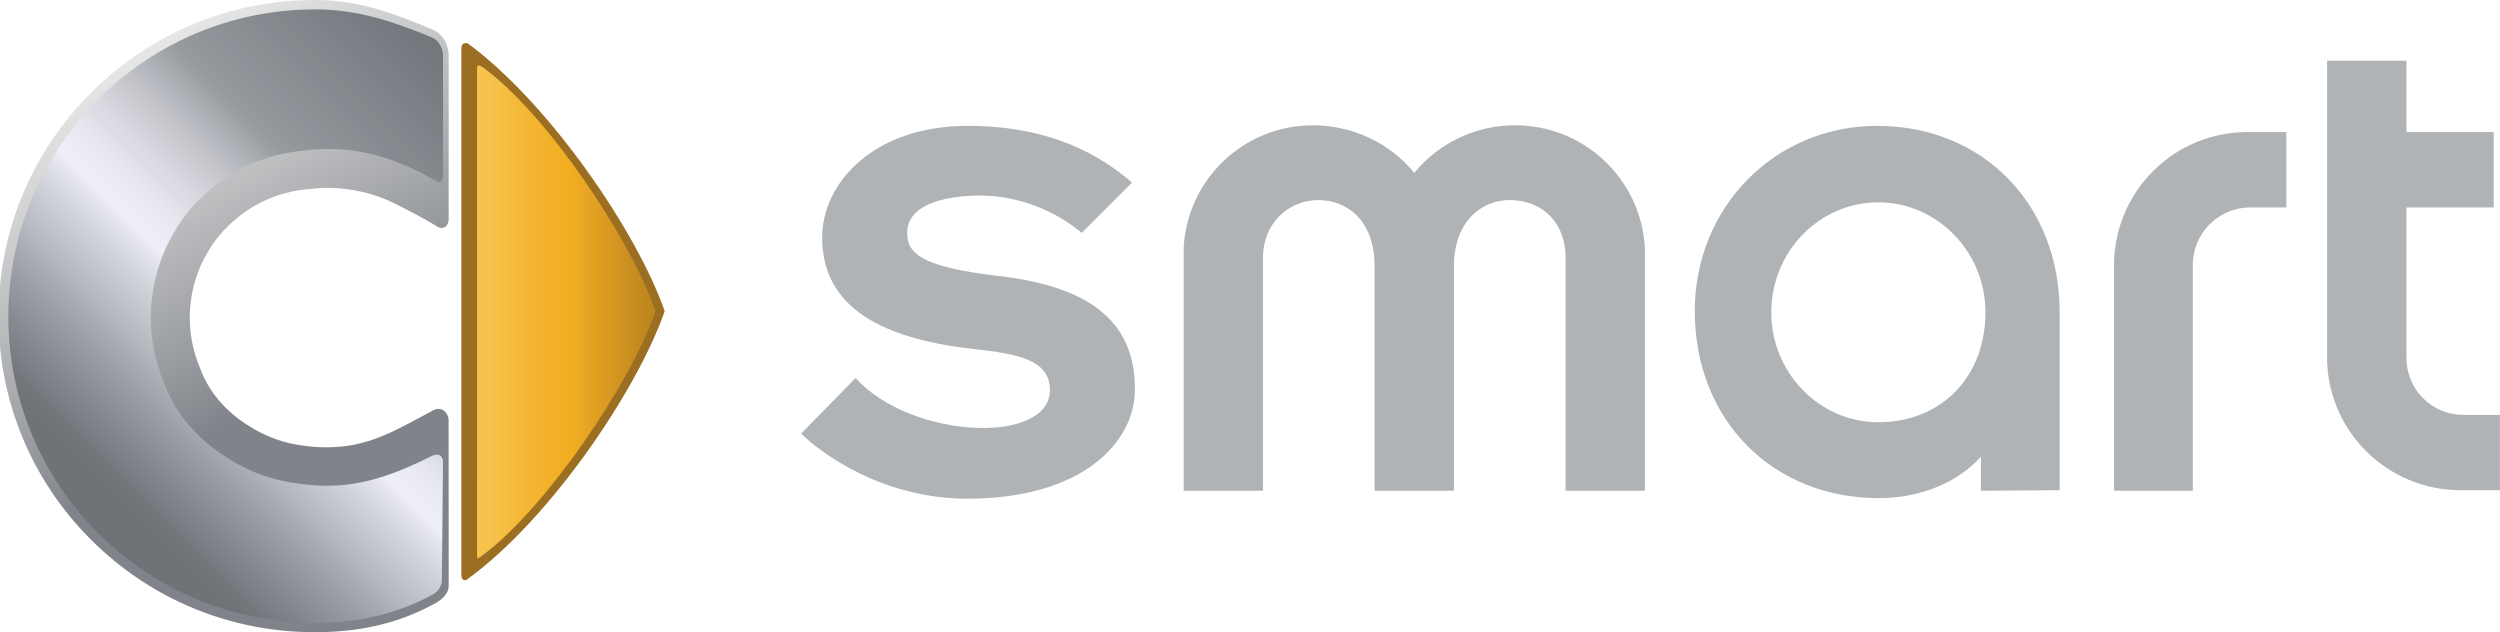 <?xml version="1.0" encoding="UTF-8"?>
<svg width="200" height="50.586" version="1.1" viewBox="0 0 200 50.586" xmlns="http://www.w3.org/2000/svg" xmlns:cc="http://creativecommons.org/ns#" xmlns:dc="http://purl.org/dc/elements/1.1/" xmlns:rdf="http://www.w3.org/1999/02/22-rdf-syntax-ns#" xmlns:xlink="http://www.w3.org/1999/xlink">
<defs>
<clipPath id="m">
<path d="m558.17 10.199h7.883v21.801h-7.883z"/>
</clipPath>
<clipPath id="l">
<path d="m558.18 10.465c0 0.215 0.012 18.48 0 21.184-4e-3 0.402 0.019 0.328 0.207 0.195 2.789-2.039 6.602-7.644 7.668-10.801-1.059-3.121-4.797-8.715-7.606-10.75-0.09-0.066-0.152-0.094-0.191-0.094-0.086 0-0.078 0.125-0.078 0.266"/>
</clipPath>
<linearGradient id="i" x1="-.001" x2="1" gradientTransform="matrix(7.875 0 0 8.03 558.17 21.075)" gradientUnits="userSpaceOnUse">
<stop stop-color="#F7C34C" offset="0"/>
<stop stop-color="#F7C34C" offset=".062"/>
<stop stop-color="#F7C34C" offset=".078"/>
<stop stop-color="#F7C24C" offset=".086"/>
<stop stop-color="#F7C24B" offset=".09"/>
<stop stop-color="#F7C14A" offset=".094"/>
<stop stop-color="#F7C14A" offset=".098"/>
<stop stop-color="#F7C149" offset=".102"/>
<stop stop-color="#F7C149" offset=".105"/>
<stop stop-color="#F7C048" offset=".109"/>
<stop stop-color="#F7C048" offset=".113"/>
<stop stop-color="#F7C047" offset=".117"/>
<stop stop-color="#F7C047" offset=".121"/>
<stop stop-color="#F6BF46" offset=".125"/>
<stop stop-color="#F6BF46" offset=".129"/>
<stop stop-color="#F6BF45" offset=".133"/>
<stop stop-color="#F6BE44" offset=".137"/>
<stop stop-color="#F6BE44" offset=".141"/>
<stop stop-color="#F6BE43" offset=".148"/>
<stop stop-color="#F6BE43" offset=".156"/>
<stop stop-color="#F6BD42" offset=".16"/>
<stop stop-color="#F6BD42" offset=".164"/>
<stop stop-color="#F6BD41" offset=".168"/>
<stop stop-color="#F6BD41" offset=".172"/>
<stop stop-color="#F6BC40" offset=".176"/>
<stop stop-color="#F6BC40" offset=".18"/>
<stop stop-color="#F6BC3F" offset=".184"/>
<stop stop-color="#F6BC3F" offset=".188"/>
<stop stop-color="#F5BB3E" offset=".191"/>
<stop stop-color="#F5BB3E" offset=".195"/>
<stop stop-color="#F5BB3D" offset=".203"/>
<stop stop-color="#F5BB3D" offset=".211"/>
<stop stop-color="#F5BA3C" offset=".215"/>
<stop stop-color="#F5BA3B" offset=".219"/>
<stop stop-color="#F5BA3B" offset=".223"/>
<stop stop-color="#F5B93A" offset=".227"/>
<stop stop-color="#F5B93A" offset=".23"/>
<stop stop-color="#F5B939" offset=".234"/>
<stop stop-color="#F5B939" offset=".242"/>
<stop stop-color="#F5B939" offset=".25"/>
<stop stop-color="#F5B838" offset=".254"/>
<stop stop-color="#F5B837" offset=".258"/>
<stop stop-color="#F5B736" offset=".266"/>
<stop stop-color="#F4B736" offset=".273"/>
<stop stop-color="#F4B735" offset=".277"/>
<stop stop-color="#F4B735" offset=".281"/>
<stop stop-color="#F4B634" offset=".285"/>
<stop stop-color="#F4B634" offset=".289"/>
<stop stop-color="#F4B633" offset=".297"/>
<stop stop-color="#F4B633" offset=".305"/>
<stop stop-color="#F4B532" offset=".309"/>
<stop stop-color="#F4B532" offset=".312"/>
<stop stop-color="#F4B531" offset=".32"/>
<stop stop-color="#F4B531" offset=".328"/>
<stop stop-color="#F4B430" offset=".332"/>
<stop stop-color="#F4B42F" offset=".336"/>
<stop stop-color="#F4B42F" offset=".344"/>
<stop stop-color="#F4B42F" offset=".352"/>
<stop stop-color="#F4B32E" offset=".355"/>
<stop stop-color="#F3B32D" offset=".359"/>
<stop stop-color="#F3B32D" offset=".367"/>
<stop stop-color="#F3B32D" offset=".375"/>
<stop stop-color="#F3B22C" offset=".379"/>
<stop stop-color="#F3B22B" offset=".383"/>
<stop stop-color="#F3B22B" offset=".391"/>
<stop stop-color="#F3B12A" offset=".395"/>
<stop stop-color="#F3B12A" offset=".398"/>
<stop stop-color="#F3B129" offset=".406"/>
<stop stop-color="#F3B129" offset=".414"/>
<stop stop-color="#F3B128" offset=".422"/>
<stop stop-color="#F3B028" offset=".43"/>
<stop stop-color="#F3B027" offset=".438"/>
<stop stop-color="#F3B027" offset=".445"/>
<stop stop-color="#F3B026" offset=".453"/>
<stop stop-color="#F3AF26" offset=".461"/>
<stop stop-color="#F2AF25" offset=".469"/>
<stop stop-color="#F2AF25" offset=".477"/>
<stop stop-color="#F2AF24" offset=".484"/>
<stop stop-color="#F2AE24" offset=".492"/>
<stop stop-color="#F2AE23" offset=".5"/>
<stop stop-color="#F2AE23" offset=".508"/>
<stop stop-color="#F2AE22" offset=".516"/>
<stop stop-color="#F2AE22" offset=".531"/>
<stop stop-color="#F2AE22" offset=".539"/>
<stop stop-color="#F1AD22" offset=".543"/>
<stop stop-color="#F1AC22" offset=".547"/>
<stop stop-color="#F0AC22" offset=".551"/>
<stop stop-color="#EFAB22" offset=".555"/>
<stop stop-color="#EFAB22" offset=".559"/>
<stop stop-color="#EA2" offset=".562"/>
<stop stop-color="#EA2" offset=".566"/>
<stop stop-color="#EDAA22" offset=".57"/>
<stop stop-color="#EDA922" offset=".574"/>
<stop stop-color="#ECA922" offset=".578"/>
<stop stop-color="#EBA822" offset=".582"/>
<stop stop-color="#EBA822" offset=".586"/>
<stop stop-color="#EAA822" offset=".59"/>
<stop stop-color="#EAA822" offset=".594"/>
<stop stop-color="#E9A722" offset=".598"/>
<stop stop-color="#E9A722" offset=".602"/>
<stop stop-color="#E8A622" offset=".605"/>
<stop stop-color="#E7A622" offset=".609"/>
<stop stop-color="#E7A622" offset=".613"/>
<stop stop-color="#E6A522" offset=".617"/>
<stop stop-color="#E6A522" offset=".621"/>
<stop stop-color="#E5A421" offset=".625"/>
<stop stop-color="#E5A421" offset=".633"/>
<stop stop-color="#E4A321" offset=".637"/>
<stop stop-color="#E4A321" offset=".641"/>
<stop stop-color="#E3A221" offset=".645"/>
<stop stop-color="#E3A221" offset=".648"/>
<stop stop-color="#E2A221" offset=".652"/>
<stop stop-color="#E2A221" offset=".656"/>
<stop stop-color="#E1A121" offset=".66"/>
<stop stop-color="#E0A021" offset=".664"/>
<stop stop-color="#E0A021" offset=".668"/>
<stop stop-color="#DFA021" offset=".672"/>
<stop stop-color="#DFA021" offset=".68"/>
<stop stop-color="#DF9F21" offset=".684"/>
<stop stop-color="#DE9E21" offset=".688"/>
<stop stop-color="#DD9E21" offset=".691"/>
<stop stop-color="#DD9E21" offset=".695"/>
<stop stop-color="#DC9D21" offset=".699"/>
<stop stop-color="#DC9D21" offset=".703"/>
<stop stop-color="#DB9C21" offset=".707"/>
<stop stop-color="#DB9C21" offset=".711"/>
<stop stop-color="#DA9C21" offset=".719"/>
<stop stop-color="#DA9B21" offset=".723"/>
<stop stop-color="#D99A21" offset=".727"/>
<stop stop-color="#D99A21" offset=".73"/>
<stop stop-color="#D89A21" offset=".734"/>
<stop stop-color="#D89A21" offset=".738"/>
<stop stop-color="#D79921" offset=".742"/>
<stop stop-color="#D79921" offset=".746"/>
<stop stop-color="#D69921" offset=".75"/>
<stop stop-color="#D69820" offset=".754"/>
<stop stop-color="#D69820" offset=".758"/>
<stop stop-color="#D59720" offset=".762"/>
<stop stop-color="#D59720" offset=".766"/>
<stop stop-color="#D49720" offset=".77"/>
<stop stop-color="#D49720" offset=".773"/>
<stop stop-color="#D39620" offset=".777"/>
<stop stop-color="#D29520" offset=".781"/>
<stop stop-color="#D29520" offset=".789"/>
<stop stop-color="#D29520" offset=".797"/>
<stop stop-color="#D19420" offset=".801"/>
<stop stop-color="#D09420" offset=".805"/>
<stop stop-color="#CF9320" offset=".809"/>
<stop stop-color="#CF9320" offset=".812"/>
<stop stop-color="#CE9220" offset=".82"/>
<stop stop-color="#CE9220" offset=".828"/>
<stop stop-color="#CD9120" offset=".832"/>
<stop stop-color="#CC9120" offset=".836"/>
<stop stop-color="#CC9120" offset=".84"/>
<stop stop-color="#CB901F" offset=".844"/>
<stop stop-color="#CB901F" offset=".848"/>
<stop stop-color="#CB8F1F" offset=".852"/>
<stop stop-color="#CA8F1F" offset=".859"/>
<stop stop-color="#C98E1F" offset=".863"/>
<stop stop-color="#C98E1F" offset=".867"/>
<stop stop-color="#C88E1F" offset=".875"/>
<stop stop-color="#C88D1F" offset=".883"/>
<stop stop-color="#C78D1F" offset=".887"/>
<stop stop-color="#C68C1F" offset=".891"/>
<stop stop-color="#C68C1F" offset=".895"/>
<stop stop-color="#C58B1F" offset=".898"/>
<stop stop-color="#C58B1F" offset=".906"/>
<stop stop-color="#C58B1F" offset=".914"/>
<stop stop-color="#C38A1F" offset=".918"/>
<stop stop-color="#C38A1F" offset=".922"/>
<stop stop-color="#C2891F" offset=".93"/>
<stop stop-color="#C2891E" offset=".938"/>
<stop stop-color="#C1881E" offset=".941"/>
<stop stop-color="#C0871E" offset=".945"/>
<stop stop-color="#C0871E" offset=".949"/>
<stop stop-color="#BF871E" offset=".953"/>
<stop stop-color="#BF871E" offset=".961"/>
<stop stop-color="#BF861E" offset=".969"/>
<stop stop-color="#BE861E" offset="1"/>
</linearGradient>
<clipPath id="q">
<path d="m557 9h10v24h-10z"/>
</clipPath>
<clipPath id="p">
<path d="m557.49 9.434v23.246c0 0.242 0.156 0.27 0.234 0.215 3.676-2.648 7.539-8.391 8.738-11.852-1.191-3.43-5.023-9.105-8.668-11.801-0.031-0.02-0.07-0.031-0.109-0.031-0.094 0-0.195 0.062-0.195 0.223"/>
</clipPath>
<clipPath id="o">
<path d="m545.62 21.078 16.355-16.355 16.356 16.355-16.356 16.356z"/>
</clipPath>
<clipPath id="s">
<path d="m537 7h20v28h-20z"/>
</clipPath>
<clipPath id="r">
<path d="m537.5 21.27c0 7.488 6.055 13.527 13.539 13.527 2.023 0 3.777-0.461 5.25-1.285 0.344-0.238 0.34-0.578 0.34-0.578l0.051-5.262s-0.023-0.473-0.52-0.227c-1.348 0.672-2.848 1.301-4.559 1.301-0.414 0-0.824-0.031-1.223-0.086-1.18-0.125-2.273-0.527-3.219-1.145-1.316-0.812-2.309-1.973-2.793-3.324-0.371-0.883-0.578-1.855-0.578-2.875 0-1.418 0.402-2.746 1.098-3.875 0.309-0.523 0.699-1.008 1.16-1.438 1.188-1.145 2.758-1.898 4.5-2.043 0.359-0.047 0.727-0.07 1.102-0.07 1.789 0 3.316 0.602 4.723 1.41 0.262 0.176 0.309-0.188 0.309-0.188v-5.391s-0.019-0.562-0.523-0.77c-1.52-0.621-3.152-1.223-5.117-1.223-7.484 0-13.539 6.062-13.539 13.539"/>
</clipPath>
<mask id="e">
<g filter="url(#b)">
<rect width="702.99" height="476.22" fill-opacity=".71"/>
</g>
</mask>
<filter id="b" x="0" y="0" width="1" height="1" color-interpolation-filters="sRGB">
<feColorMatrix in="SourceGraphic" values="0 0 0 0 1 0 0 0 0 1 0 0 0 0 1 0 0 0 1 0"/>
</filter>
<clipPath id="w">
<path d="m537 7h20v28h-20z"/>
</clipPath>
<clipPath id="v">
<path d="m537.5 21.27c0 7.488 6.055 13.527 13.539 13.527 2.023 0 3.777-0.461 5.25-1.285 0.344-0.238 0.34-0.578 0.34-0.578l0.051-5.262s-0.023-0.473-0.52-0.227c-1.348 0.672-2.848 1.301-4.559 1.301-0.414 0-0.824-0.031-1.223-0.086-1.18-0.125-2.273-0.527-3.219-1.145-1.316-0.812-2.309-1.973-2.793-3.324-0.371-0.883-0.578-1.855-0.578-2.875 0-1.418 0.402-2.746 1.098-3.875 0.309-0.523 0.699-1.008 1.16-1.438 1.188-1.145 2.758-1.898 4.5-2.043 0.359-0.047 0.727-0.07 1.102-0.07 1.789 0 3.316 0.602 4.723 1.41 0.262 0.176 0.309-0.188 0.309-0.188v-5.391s-0.019-0.562-0.523-0.77c-1.52-0.621-3.152-1.223-5.117-1.223-7.484 0-13.539 6.062-13.539 13.539"/>
</clipPath>
<clipPath id="t">
<path d="m523.97 21.262 23.121-23.121 23.125 23.121-23.125 23.121z"/>
</clipPath>
<linearGradient id="j" x1="-.216" x2="1.045" gradientTransform="matrix(18.334 -18.334 18.334 18.334 541.06 30.434)" gradientUnits="userSpaceOnUse">
<stop stop-color="#6F7378" offset="0"/>
<stop stop-color="#6F7378" offset=".125"/>
<stop stop-color="#6F7378" offset=".188"/>
<stop stop-color="#6F7378" offset=".219"/>
<stop stop-color="#6F7378" offset=".227"/>
<stop stop-color="#707479" offset=".23"/>
<stop stop-color="#707579" offset=".234"/>
<stop stop-color="#72767B" offset=".238"/>
<stop stop-color="#73777C" offset=".242"/>
<stop stop-color="#74787D" offset=".246"/>
<stop stop-color="#767A80" offset=".25"/>
<stop stop-color="#777B82" offset=".254"/>
<stop stop-color="#787D83" offset=".258"/>
<stop stop-color="#7A7E85" offset=".262"/>
<stop stop-color="#7B8186" offset=".266"/>
<stop stop-color="#7D8288" offset=".27"/>
<stop stop-color="#7E8489" offset=".273"/>
<stop stop-color="#81858B" offset=".277"/>
<stop stop-color="#82868C" offset=".281"/>
<stop stop-color="#84888E" offset=".285"/>
<stop stop-color="#858A8F" offset=".289"/>
<stop stop-color="#878B91" offset=".293"/>
<stop stop-color="#898D93" offset=".297"/>
<stop stop-color="#8A8E94" offset=".301"/>
<stop stop-color="#8C9096" offset=".305"/>
<stop stop-color="#8D9297" offset=".309"/>
<stop stop-color="#8F9399" offset=".312"/>
<stop stop-color="#91959B" offset=".316"/>
<stop stop-color="#92969C" offset=".32"/>
<stop stop-color="#94989E" offset=".324"/>
<stop stop-color="#969AA0" offset=".328"/>
<stop stop-color="#979BA1" offset=".332"/>
<stop stop-color="#999DA3" offset=".336"/>
<stop stop-color="#9B9FA5" offset=".34"/>
<stop stop-color="#9CA0A6" offset=".344"/>
<stop stop-color="#9EA2A8" offset=".348"/>
<stop stop-color="#A0A4AA" offset=".352"/>
<stop stop-color="#A2A6AC" offset=".355"/>
<stop stop-color="#A4A8AE" offset=".359"/>
<stop stop-color="#A5A9AF" offset=".363"/>
<stop stop-color="#A7ABB1" offset=".367"/>
<stop stop-color="#A9ADB3" offset=".371"/>
<stop stop-color="#ABAFB5" offset=".375"/>
<stop stop-color="#ADB1B7" offset=".379"/>
<stop stop-color="#AFB3B9" offset=".383"/>
<stop stop-color="#B1B4BA" offset=".387"/>
<stop stop-color="#B3B6BC" offset=".391"/>
<stop stop-color="#B5B8BE" offset=".395"/>
<stop stop-color="#B7BAC0" offset=".398"/>
<stop stop-color="#B9BCC2" offset=".402"/>
<stop stop-color="#BABDC3" offset=".406"/>
<stop stop-color="#BCBFC5" offset=".41"/>
<stop stop-color="#BEC1C7" offset=".414"/>
<stop stop-color="#C0C3C9" offset=".418"/>
<stop stop-color="#C2C5CB" offset=".422"/>
<stop stop-color="#C4C7CD" offset=".426"/>
<stop stop-color="#C6C8CF" offset=".43"/>
<stop stop-color="#C8CAD1" offset=".434"/>
<stop stop-color="#CACCD3" offset=".438"/>
<stop stop-color="#CCCED5" offset=".441"/>
<stop stop-color="#CED0D7" offset=".445"/>
<stop stop-color="#D0D1D8" offset=".449"/>
<stop stop-color="#D2D3DA" offset=".453"/>
<stop stop-color="#D4D6DD" offset=".457"/>
<stop stop-color="#D6D8DF" offset=".461"/>
<stop stop-color="#D8DAE1" offset=".465"/>
<stop stop-color="#DADCE3" offset=".469"/>
<stop stop-color="#DCDDE5" offset=".473"/>
<stop stop-color="#DEDFE7" offset=".477"/>
<stop stop-color="#E0E1E9" offset=".48"/>
<stop stop-color="#E3E4EC" offset=".484"/>
<stop stop-color="#E5E6EE" offset=".488"/>
<stop stop-color="#E8E9F1" offset=".492"/>
<stop stop-color="#EBECF4" offset=".496"/>
<stop stop-color="#EEEFF8" offset=".5"/>
<stop stop-color="#EEEEF7" offset=".508"/>
<stop stop-color="#EDEDF6" offset=".512"/>
<stop stop-color="#ECECF5" offset=".516"/>
<stop stop-color="#EBECF5" offset=".52"/>
<stop stop-color="#EAEBF4" offset=".523"/>
<stop stop-color="#E9EAF3" offset=".527"/>
<stop stop-color="#E9E9F2" offset=".531"/>
<stop stop-color="#E7E8F0" offset=".535"/>
<stop stop-color="#E6E7EF" offset=".539"/>
<stop stop-color="#E5E6EE" offset=".543"/>
<stop stop-color="#E4E5ED" offset=".547"/>
<stop stop-color="#E3E4EC" offset=".551"/>
<stop stop-color="#E1E2EA" offset=".555"/>
<stop stop-color="#E0E1E9" offset=".559"/>
<stop stop-color="#DFE0E8" offset=".562"/>
<stop stop-color="#DEDFE6" offset=".566"/>
<stop stop-color="#DDDEE5" offset=".57"/>
<stop stop-color="#DCDDE4" offset=".574"/>
<stop stop-color="#DADBE2" offset=".578"/>
<stop stop-color="#D9DAE1" offset=".582"/>
<stop stop-color="#D7D9DF" offset=".586"/>
<stop stop-color="#D6D7DE" offset=".59"/>
<stop stop-color="#D4D6DC" offset=".594"/>
<stop stop-color="#D3D4DB" offset=".598"/>
<stop stop-color="#D1D2D9" offset=".602"/>
<stop stop-color="#D0D1D7" offset=".605"/>
<stop stop-color="#CECFD6" offset=".609"/>
<stop stop-color="#CCCED4" offset=".613"/>
<stop stop-color="#CACCD2" offset=".617"/>
<stop stop-color="#C8CAD0" offset=".621"/>
<stop stop-color="#C7C9CF" offset=".625"/>
<stop stop-color="#C5C7CD" offset=".629"/>
<stop stop-color="#C3C5CB" offset=".633"/>
<stop stop-color="#C1C3C9" offset=".637"/>
<stop stop-color="#BFC1C7" offset=".641"/>
<stop stop-color="#BDBFC5" offset=".645"/>
<stop stop-color="#BBBDC3" offset=".648"/>
<stop stop-color="#B8BBC1" offset=".652"/>
<stop stop-color="#B6B9BF" offset=".656"/>
<stop stop-color="#B4B7BD" offset=".66"/>
<stop stop-color="#B2B5BB" offset=".664"/>
<stop stop-color="#B0B3B8" offset=".668"/>
<stop stop-color="#ADB0B6" offset=".672"/>
<stop stop-color="#ABAFB4" offset=".676"/>
<stop stop-color="#A9ADB2" offset=".68"/>
<stop stop-color="#A6AAAF" offset=".684"/>
<stop stop-color="#A4A8AD" offset=".688"/>
<stop stop-color="#A2A6AB" offset=".691"/>
<stop stop-color="#9FA3A8" offset=".695"/>
<stop stop-color="#9DA1A6" offset=".699"/>
<stop stop-color="#9B9FA4" offset=".703"/>
<stop stop-color="#999DA2" offset=".707"/>
<stop stop-color="#979BA0" offset=".711"/>
<stop stop-color="#969A9F" offset=".715"/>
<stop stop-color="#95999E" offset=".719"/>
<stop stop-color="#94989D" offset=".723"/>
<stop stop-color="#94989D" offset=".727"/>
<stop stop-color="#93979C" offset=".73"/>
<stop stop-color="#93979C" offset=".734"/>
<stop stop-color="#92969B" offset=".738"/>
<stop stop-color="#92969B" offset=".742"/>
<stop stop-color="#91959A" offset=".746"/>
<stop stop-color="#90959A" offset=".75"/>
<stop stop-color="#8F9499" offset=".754"/>
<stop stop-color="#8F9399" offset=".758"/>
<stop stop-color="#8E9298" offset=".762"/>
<stop stop-color="#8E9298" offset=".766"/>
<stop stop-color="#8D9197" offset=".77"/>
<stop stop-color="#8D9196" offset=".773"/>
<stop stop-color="#8C9095" offset=".777"/>
<stop stop-color="#8C9095" offset=".781"/>
<stop stop-color="#8B8F94" offset=".785"/>
<stop stop-color="#8A8F94" offset=".789"/>
<stop stop-color="#898E93" offset=".793"/>
<stop stop-color="#898E93" offset=".797"/>
<stop stop-color="#888D92" offset=".801"/>
<stop stop-color="#888C92" offset=".805"/>
<stop stop-color="#878B91" offset=".809"/>
<stop stop-color="#878B91" offset=".812"/>
<stop stop-color="#868A90" offset=".816"/>
<stop stop-color="#868A90" offset=".82"/>
<stop stop-color="#858A8F" offset=".824"/>
<stop stop-color="#85898E" offset=".828"/>
<stop stop-color="#84898E" offset=".832"/>
<stop stop-color="#83888D" offset=".836"/>
<stop stop-color="#83878D" offset=".84"/>
<stop stop-color="#82878C" offset=".844"/>
<stop stop-color="#82868C" offset=".848"/>
<stop stop-color="#81868B" offset=".852"/>
<stop stop-color="#81858B" offset=".855"/>
<stop stop-color="#80858A" offset=".859"/>
<stop stop-color="#80848A" offset=".863"/>
<stop stop-color="#7E8389" offset=".867"/>
<stop stop-color="#7D8389" offset=".871"/>
<stop stop-color="#7D8288" offset=".875"/>
<stop stop-color="#7C8287" offset=".879"/>
<stop stop-color="#7C8187" offset=".883"/>
<stop stop-color="#7B8186" offset=".887"/>
<stop stop-color="#7B8086" offset=".891"/>
<stop stop-color="#7A8085" offset=".895"/>
<stop stop-color="#7A7E85" offset=".898"/>
<stop stop-color="#797E84" offset=".902"/>
<stop stop-color="#787D84" offset=".906"/>
<stop stop-color="#787D83" offset=".91"/>
<stop stop-color="#777C83" offset=".914"/>
<stop stop-color="#777C82" offset=".918"/>
<stop stop-color="#767B82" offset=".922"/>
<stop stop-color="#767B81" offset=".926"/>
<stop stop-color="#757A81" offset=".93"/>
<stop stop-color="#757A80" offset=".934"/>
<stop stop-color="#747980" offset=".938"/>
<stop stop-color="#74797E" offset=".941"/>
<stop stop-color="#74797E" offset=".945"/>
<stop stop-color="#73787D" offset=".949"/>
<stop stop-color="#73787D" offset=".953"/>
<stop stop-color="#72777D" offset=".969"/>
<stop stop-color="#72777D" offset="1"/>
</linearGradient>
<clipPath id="y">
<path d="m537 7h20v17.473h-20z"/>
</clipPath>
<clipPath id="x">
<path d="m537.3 21.262c0 1.105 0.133 2.18 0.379 3.211h6.938c-0.051-0.117-0.098-0.234-0.141-0.352-0.375-0.891-0.566-1.836-0.566-2.812 0-1.34 0.371-2.652 1.074-3.793 0.301-0.508 0.684-0.98 1.133-1.406 1.195-1.148 2.758-1.859 4.41-1.996 0.359-0.047 0.723-0.066 1.086-0.066 1.512 0 2.988 0.438 4.629 1.379 0.074 0.051 0.148 0.074 0.223 0.074 0.199 0 0.312-0.188 0.34-0.395v-5.398c0-0.027-0.031-0.668-0.625-0.91-1.527-0.625-3.184-1.234-5.18-1.234-7.555 0-13.699 6.144-13.699 13.699"/>
</clipPath>
<pattern id="d" width="51" height="48" patternTransform="matrix(.714 0 0 .706 529.92 -9.404)" patternUnits="userSpaceOnUse">
<use xlink:href="#image68"/>
</pattern>
<mask id="f">
<rect width="702.99" height="476.22" fill="url(#c)"/>
</mask>
<pattern id="c" width="51" height="48" patternTransform="matrix(.714 0 0 .706 529.92 -9.404)" patternUnits="userSpaceOnUse">
<use xlink:href="#image69"/>
</pattern>
<mask id="g">
<g filter="url(#b)">
<use transform="translate(-29,-25)" width="744.094" height="1052.362" xlink:href="#image58"/>
</g>
</mask>
<mask id="h">
<g filter="url(#b)">
<use transform="translate(-29,-14)" width="744.094" height="1052.362" xlink:href="#image40"/>
</g>
</mask>
<clipPath id="u">
<path d="m537 7h20v29h-20z"/>
</clipPath>
<clipPath id="n">
<path d="m541.15 11.402c-2.633 2.633-4.082 6.137-4.082 9.867s1.449 7.234 4.086 9.867c2.633 2.625 6.137 4.074 9.867 4.074 2.035 0 3.769-0.41 5.348-1.293 0 0 0.574-0.297 0.562-0.762l-4e-3 -7.336c-8e-3 -0.25-0.285-0.613-0.684-0.398-1.719 0.922-2.871 1.629-4.703 1.629-0.32 0-0.637-0.02-0.945-0.062-0.91-0.098-1.754-0.41-2.484-0.883-1.016-0.625-1.785-1.52-2.156-2.562-0.289-0.68-0.449-1.43-0.449-2.215 0-1.094 0.312-2.117 0.848-2.984 0.242-0.406 0.543-0.777 0.898-1.109 0.914-0.883 2.129-1.461 3.473-1.574 0.281-0.035 0.562-0.055 0.852-0.055 1.055 0 2.039 0.238 2.891 0.648 0.594 0.289 1.434 0.734 1.922 1.035 0.34 0.23 0.539-0.059 0.539-0.289v-7.312c-0.014-0.293-0.17-0.848-0.733-1.082-1.547-0.633-3.133-1.293-5.175-1.293-3.731 0-7.234 1.453-9.871 4.09"/>
</clipPath>
<clipPath id="k">
<path d="m523.33 18.84 25.402-21.312 21.949 26.156-25.402 21.312z"/>
</clipPath>
<linearGradient id="a" x1="551.91" x2="541.46" y1="23.266" y2="5.105" gradientUnits="userSpaceOnUse">
<stop stop-color="#80848a" offset="0"/>
<stop stop-color="#999" stop-opacity="0" offset="1"/>
</linearGradient>
</defs>
<g transform="matrix(1.25 0 0 1.25 -666.33 1.572)" fill="#fff">
<use x="539.282" y="57.337" width="744.094" height="1052.362" xlink:href="#glyph0-1"/>
<use x="547.57" y="57.337" width="744.094" height="1052.362" xlink:href="#glyph0-2"/>
<use x="556.082" y="57.337" width="744.094" height="1052.362" xlink:href="#glyph0-3"/>
<use x="564.194" y="57.337" width="744.094" height="1052.362" xlink:href="#glyph0-4"/>
<use x="572.466" y="57.337" width="744.094" height="1052.362" xlink:href="#glyph0-5"/>
<use x="576.434" y="57.337" width="744.094" height="1052.362" xlink:href="#glyph0-6"/>
<use x="583.89" y="57.337" width="744.094" height="1052.362" xlink:href="#glyph0-1"/>
<use x="592.178" y="57.337" width="744.094" height="1052.362" xlink:href="#glyph0-7"/>
<use x="600.45" y="57.337" width="744.094" height="1052.362" xlink:href="#glyph0-8"/>
<use x="607.714" y="57.337" width="744.094" height="1052.362" xlink:href="#glyph0-5"/>
<use x="611.682" y="57.337" width="744.094" height="1052.362" xlink:href="#glyph0-9"/>
<use x="622.562" y="57.337" width="744.094" height="1052.362" xlink:href="#glyph0-10"/>
<use x="627.586" y="57.337" width="744.094" height="1052.362" xlink:href="#glyph0-4"/>
<use x="635.858" y="57.337" width="744.094" height="1052.362" xlink:href="#glyph0-11"/>
<use x="644.146" y="57.337" width="744.094" height="1052.362" xlink:href="#glyph0-12"/>
</g>
<use transform="matrix(1.25 0 0 1.25 27.417 19.072)" width="744.094" height="1052.362" mask="url(#h)" xlink:href="#image39"/>
<use transform="matrix(1.25 0 0 1.25 27.417 32.822)" width="744.094" height="1052.362" mask="url(#g)" xlink:href="#image57"/>
<g transform="matrix(1.25 0 0 1.25 -666.33 1.572)" clip-path="url(#s)">
<g clip-path="url(#r)">
<use transform="translate(537,7)" width="744.094" height="1052.362" mask="url(#e)" xlink:href="#image88"/>
</g>
</g>
<path d="m186.17 4.855v24.116c0.226 5.702 4.881 10.181 10.562 10.245h3.264v-6.029h-2.946c-2.501 0-4.533-2.04-4.533-4.533v-12.058h6.98v-6.029h-6.98v-5.712h-6.346zm-81.142 5.168c-5.503 0-10.038 4.295-10.335 9.791v19.447h6.346v-18.676c0-2.607 1.942-4.579 4.442-4.579 2.061 0 4.488 1.39 4.488 5.349v17.905h6.346v-17.951c0-3.676 2.296-5.304 4.442-5.304 2.663 0 4.488 1.844 4.488 4.579v18.676h6.346v-19.447c-0.319-5.518-4.877-9.791-10.381-9.791-3.145 0-6.114 1.407-8.069 3.808-1.948-2.401-4.962-3.808-8.114-3.808zm-27.606 0.045c-7.558 0-11.65 4.595-11.65 8.93 0 5.128 3.992 8.038 12.194 8.93 3.442 0.375 6.029 0.87 6.029 3.264 0 4.42-11.1 3.971-15.548-0.952l-4.352 4.442c0.411 0.475 5.54 5.213 13.282 5.213 9.236 0 13.418-4.52 13.418-8.749 0-5.312-3.442-8.202-10.879-9.066-6.127-0.708-7.344-1.774-7.344-3.445 0-2.649 4.032-2.992 5.802-2.992 3.024 0 6.021 1.165 8.159 2.992l4.035-4.035c-1.615-1.332-5.475-4.533-13.146-4.533zm72.755 0c-8.194 0-14.596 6.508-14.596 14.823 0 8.684 6.197 14.959 14.732 14.959 3.315 0 6.29-1.241 8.159-3.309v2.72l6.301-0.045v-14.234c0-8.655-6.153-14.914-14.597-14.914zm29.511 0.499c-5.702 0.057-10.328 4.557-10.562 10.245v18.449h6.301v-18.087c0-2.536 2.092-4.579 4.578-4.579h2.901v-6.029h-3.219zm-29.419 5.621c4.717 0 8.567 3.964 8.567 8.794 0 5.163-3.525 8.794-8.567 8.794-4.739 0-8.567-3.971-8.567-8.794 0-4.831 3.828-8.794 8.567-8.794z" fill="#b0b3b5"/>
<g transform="matrix(1.813 0 0 1.813 -973.82 -13.259)" clip-path="url(#u)" fill="url(#a)">
<g clip-path="url(#n)" fill="url(#a)">
<g clip-path="url(#k)" fill="url(#a)">
<path d="m523.33 18.84 21.949 26.156 25.398-21.312-21.945-26.156z" fill="url(#a)"/>
</g>
</g>
</g>
<g transform="matrix(1.813 0 0 1.813 -973.82 -13.259)" clip-path="url(#y)">
<g clip-path="url(#x)">
<rect width="702.99" height="476.22" fill="url(#d)" mask="url(#f)"/>
</g>
</g>
<g transform="matrix(1.813 0 0 1.813 -973.82 -13.259)" clip-path="url(#w)">
<g clip-path="url(#v)">
<g clip-path="url(#t)">
<path d="m523.97 21.262 23.121 23.125 23.125-23.125-23.125-23.121z" fill="url(#j)"/>
</g>
</g>
</g>
<g transform="matrix(1.813 0 0 1.813 -973.82 -13.259)" clip-path="url(#q)" fill="#9c6e22">
<g clip-path="url(#p)" fill="#9c6e22">
<g clip-path="url(#o)" fill="#9c6e22">
<path d="m545.62 21.078 16.356 16.356 16.359-16.356-16.359-16.355z" fill="#9c6e22"/>
</g>
</g>
</g>
<g transform="matrix(1.813 0 0 1.813 -973.82 -13.259)" clip-path="url(#m)">
<g clip-path="url(#l)">
<path d="m558.17 10.199v21.852h7.883v-21.852z" fill="url(#i)"/>
</g>
</g>
</svg>
